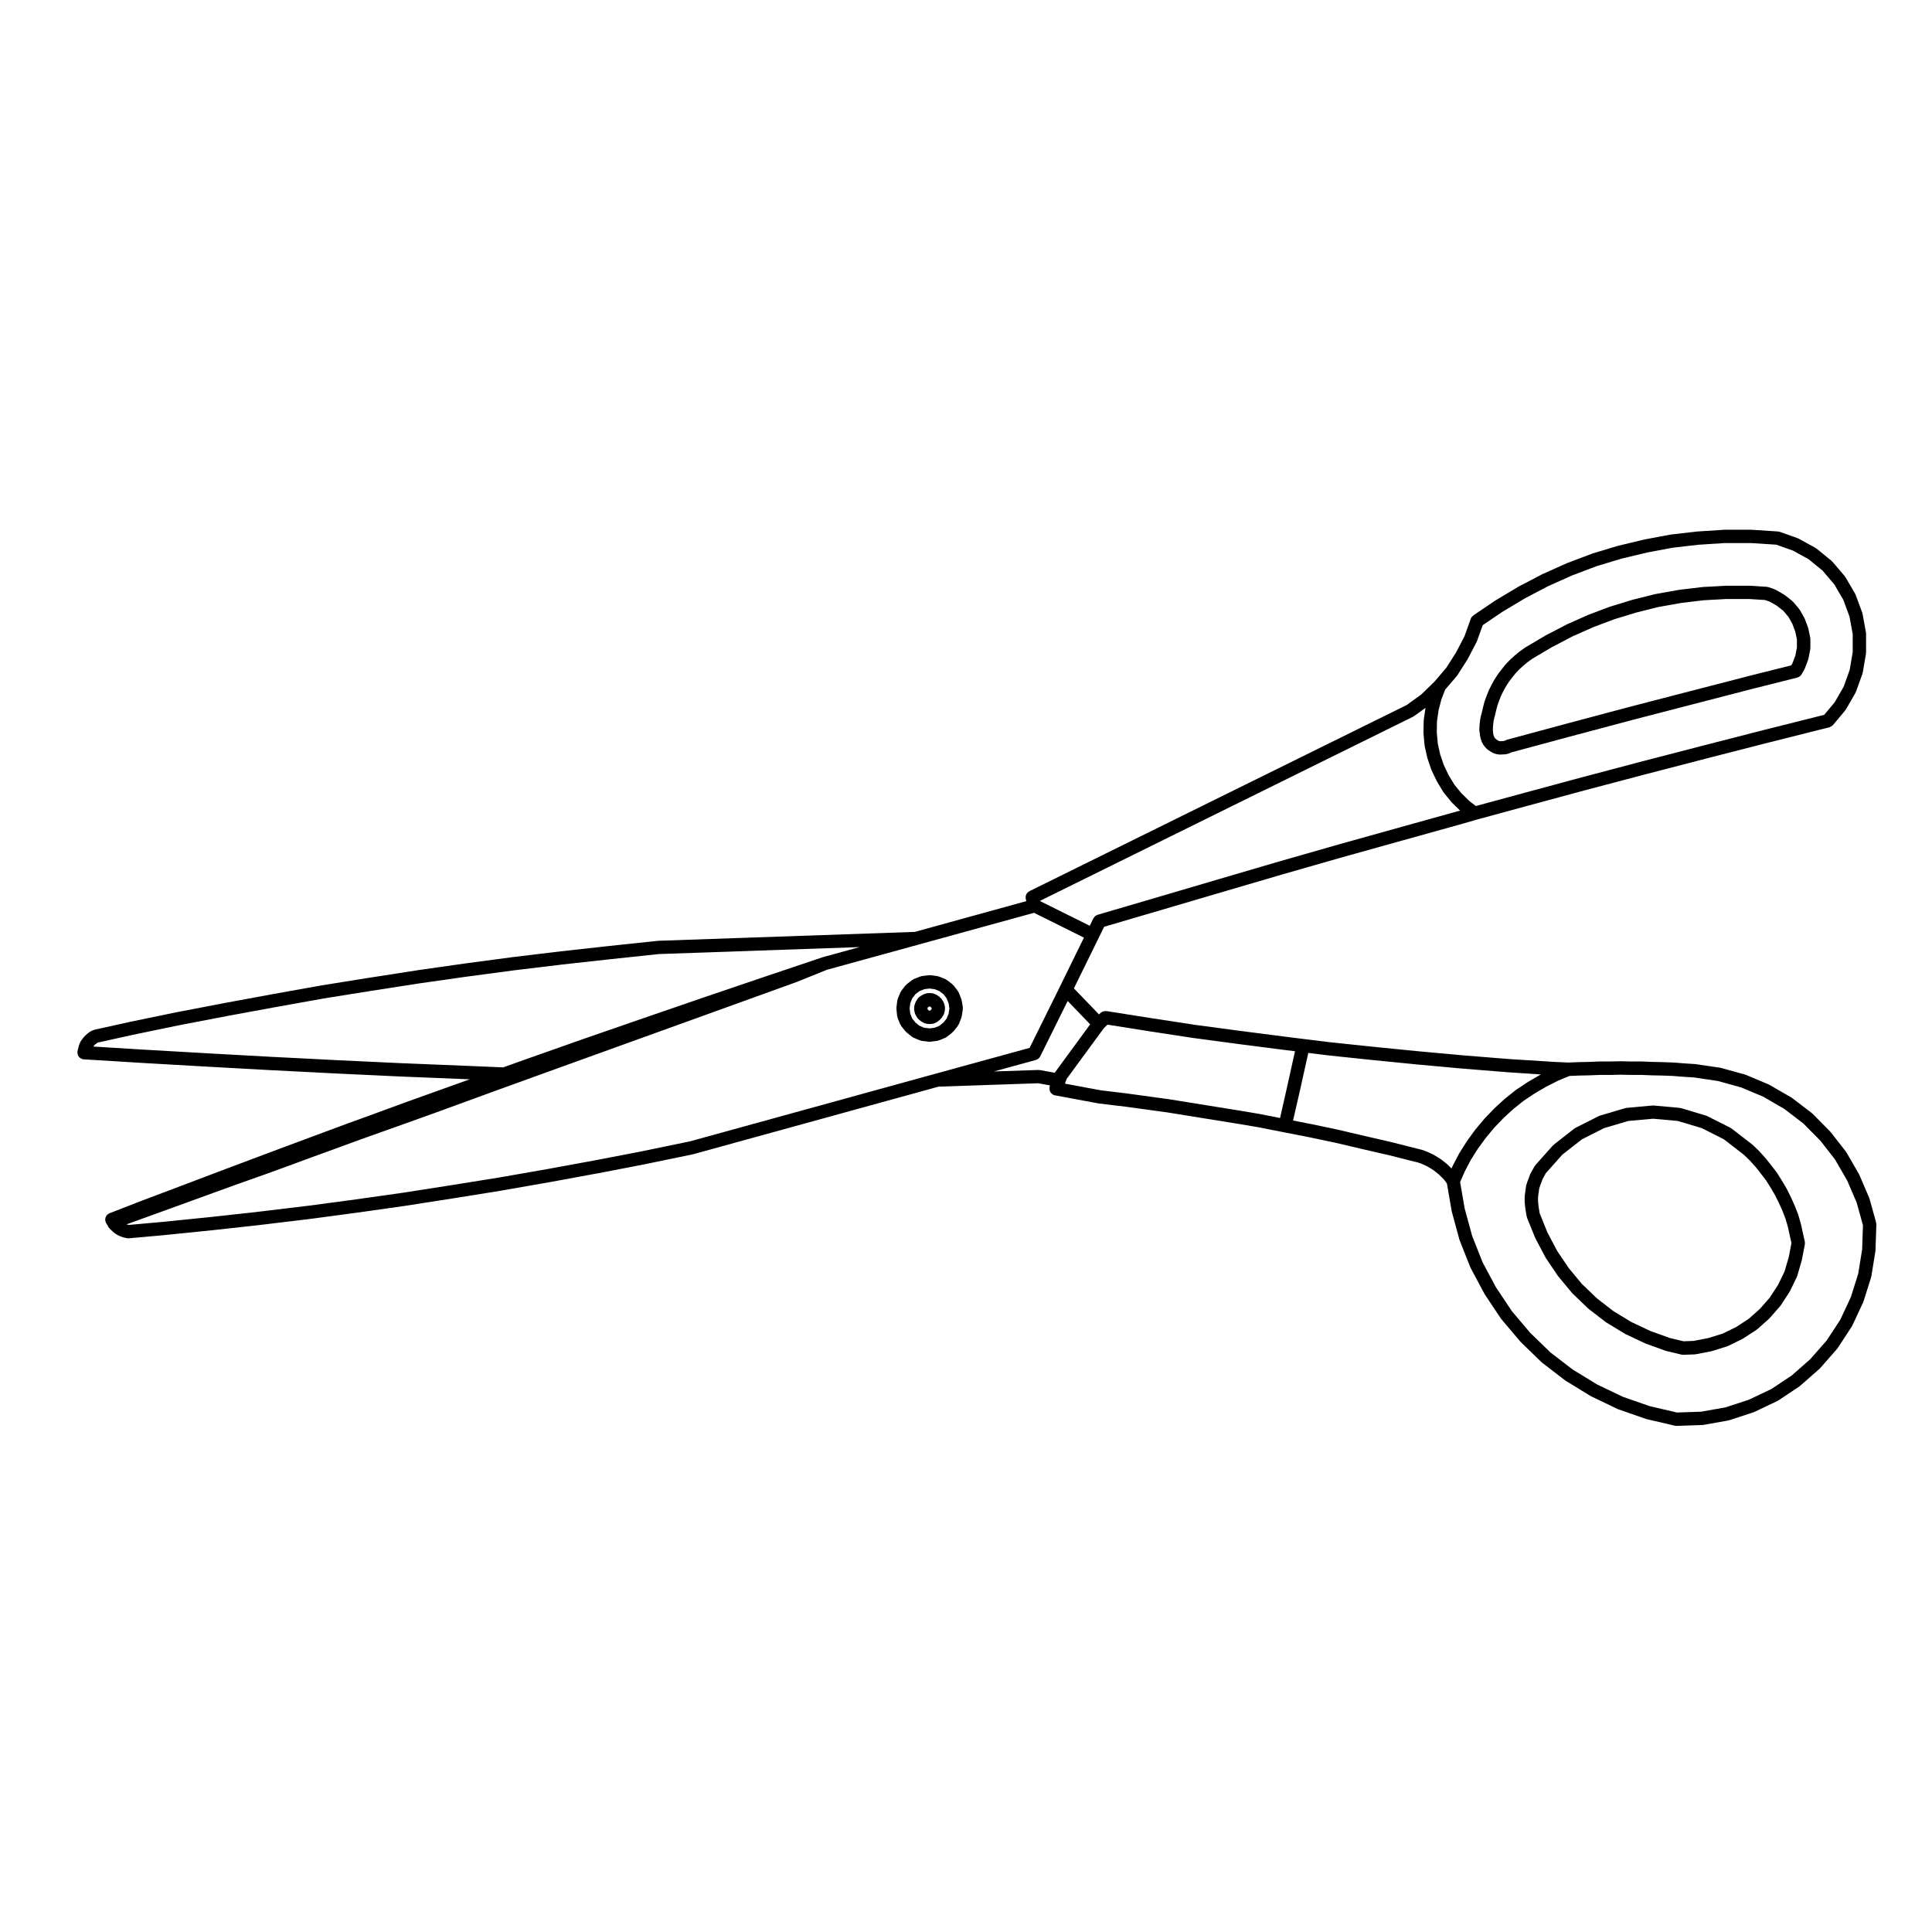 <?xml version="1.0" encoding="UTF-8"?>
<!-- Uploaded to: SVG Repo, www.svgrepo.com, Generator: SVG Repo Mixer Tools -->
<svg fill="#000000" width="800px" height="800px" version="1.1" viewBox="144 144 512 512" xmlns="http://www.w3.org/2000/svg">
 <g>
  <path d="m536.1 337.87 0.172 1.414c0.004 0.039 0.047 0.055 0.051 0.098 0.016 0.098 0.004 0.188 0.039 0.281l0.398 1.133c0.039 0.109 0.145 0.172 0.207 0.273 0.039 0.066 0.004 0.145 0.055 0.211l0.395 0.523c0.02 0.023 0.055 0.035 0.074 0.059 0.012 0.016 0.004 0.035 0.02 0.051l0.402 0.453c0.074 0.086 0.172 0.121 0.258 0.188 0.031 0.023 0.031 0.07 0.059 0.09l0.516 0.344c0.004 0.004 0.004 0.012 0.012 0.012l0.504 0.332c0.039 0.023 0.082 0.016 0.105 0.035 0.082 0.047 0.137 0.105 0.223 0.141l0.562 0.227c0.07 0.023 0.137 0.02 0.211 0.039 0.055 0.016 0.102 0.051 0.152 0.059l0.691 0.109c0.098 0.016 0.188 0.023 0.281 0.023h0.004 0.082l1.109-0.055h0.004 0.016l0.066-0.004c0.012 0 0.016-0.004 0.02-0.004 0.09-0.004 0.176-0.012 0.262-0.023l0.562-0.117c0.082-0.016 0.137-0.066 0.215-0.098 0.051-0.02 0.105-0.012 0.156-0.035l0.492-0.227 16.012-4.316c0.004 0 0.012-0.004 0.012-0.004l16.137-4.297c0.004 0 0.012-0.004 0.012-0.004l16.188-4.195 16.188-4.188h0.02l11.273-2.832c0.105-0.023 0.188-0.098 0.289-0.137 0.082-0.035 0.145-0.059 0.223-0.105 0.242-0.156 0.449-0.348 0.586-0.59 0-0.004 0.012-0.012 0.012-0.016l0.797-1.414c0.035-0.055 0.035-0.117 0.059-0.172 0.012-0.031 0.047-0.047 0.059-0.074l0.848-2.262c0.02-0.07 0.016-0.137 0.031-0.207 0.012-0.031 0.039-0.047 0.051-0.082l0.457-2.383c0.012-0.055-0.004-0.105-0.004-0.16 0.012-0.059 0.039-0.105 0.039-0.168v-2.5c0-0.066-0.031-0.121-0.039-0.188-0.012-0.059 0.012-0.117 0-0.18l-0.523-2.434c-0.012-0.047-0.035-0.074-0.051-0.109-0.012-0.047 0-0.098-0.02-0.137l-0.848-2.266c-0.02-0.051-0.059-0.082-0.082-0.121-0.02-0.039-0.02-0.098-0.039-0.133l-1.188-2.098c-0.047-0.074-0.109-0.117-0.168-0.188-0.016-0.023 0-0.055-0.02-0.082l-1.582-1.867c-0.047-0.051-0.117-0.039-0.16-0.086-0.047-0.047-0.039-0.117-0.098-0.16l-1.953-1.539c-0.02-0.016-0.051-0.004-0.07-0.02-0.055-0.039-0.09-0.098-0.145-0.125l-2.144-1.238c-0.051-0.031-0.105-0.031-0.152-0.051-0.055-0.031-0.098-0.074-0.152-0.098l-1.641-0.57c-0.082-0.023-0.152-0.016-0.227-0.031-0.086-0.016-0.156-0.059-0.246-0.066l-4.481-0.281c-0.016 0-0.031 0.012-0.051 0.004-0.02 0-0.039-0.012-0.059-0.012h-6.184c-0.02 0-0.039 0.012-0.066 0.016-0.016-0.004-0.02-0.016-0.035-0.016l-6.121 0.344c-0.02 0-0.035 0.012-0.055 0.016-0.02 0-0.035-0.004-0.055-0.004l-6.121 0.73c-0.023 0.004-0.039 0.016-0.066 0.02-0.016 0.004-0.023 0-0.039 0l-6.062 1.082c-0.016 0.004-0.023 0.016-0.047 0.02-0.023 0-0.051-0.004-0.07 0l-5.906 1.477c-0.012 0.004-0.02 0.012-0.031 0.016-0.02 0.004-0.039 0-0.059 0.004l-5.953 1.82c-0.016 0.004-0.031 0.02-0.047 0.023-0.02 0.004-0.039 0.004-0.059 0.012l-5.723 2.152c-0.02 0.004-0.031 0.02-0.047 0.031-0.016 0.004-0.035 0-0.055 0.012l-5.613 2.5c-0.02 0.012-0.035 0.023-0.055 0.035-0.012 0.012-0.031 0.004-0.039 0.016l-5.441 2.832c-0.012 0.004-0.02 0.02-0.031 0.031-0.02 0.004-0.035 0.004-0.051 0.016l-5.273 3.113c-0.02 0.012-0.031 0.035-0.051 0.051-0.023 0.012-0.051 0.016-0.074 0.031l-1.527 1.078c-0.023 0.016-0.02 0.055-0.047 0.07-0.02 0.02-0.051 0.004-0.074 0.023l-1.137 0.953c-0.012 0.012-0.004 0.02-0.016 0.031-0.012 0.004-0.023 0-0.035 0.012l-1.133 1.023c-0.02 0.02-0.012 0.051-0.031 0.07-0.02 0.016-0.039 0.012-0.059 0.023l-1.082 1.133c-0.02 0.02-0.012 0.055-0.031 0.074-0.02 0.02-0.051 0.016-0.07 0.039l-0.961 1.195c0 0.004 0 0.016-0.004 0.023-0.004 0.004-0.016 0.004-0.016 0.012l-0.918 1.18c-0.012 0.016 0 0.031-0.012 0.047-0.02 0.023-0.051 0.039-0.066 0.066l-0.852 1.309c-0.012 0.016-0.012 0.035-0.02 0.051-0.012 0.02-0.031 0.031-0.039 0.051l-0.734 1.305c-0.004 0.016-0.004 0.031-0.012 0.047-0.012 0.012-0.02 0.02-0.023 0.031l-0.684 1.359c-0.012 0.023-0.012 0.051-0.02 0.07-0.012 0.023-0.035 0.047-0.047 0.07l-0.562 1.414c-0.004 0.012 0 0.02-0.004 0.035-0.004 0.012-0.016 0.016-0.016 0.023l-0.516 1.414c-0.012 0.023 0 0.051-0.012 0.074-0.012 0.031-0.031 0.047-0.035 0.074l-0.398 1.535v0.031c0 0.012-0.012 0.016-0.012 0.02l-0.332 1.445c-0.016 0.051-0.051 0.09-0.059 0.137l-0.289 1.25c-0.012 0.035 0 0.07-0.004 0.105-0.004 0.035-0.023 0.055-0.031 0.09l-0.172 1.473c0 0.023 0.012 0.047 0.004 0.066 0 0.023-0.016 0.047-0.016 0.066l-0.059 1.414c0 0.051 0.02 0.09 0.02 0.137 0.062 0.02 0.043 0.066 0.047 0.117zm3.57-1.48 0.145-1.316 0.266-1.16c0.004-0.012 0-0.02 0-0.031 0.012-0.031 0.051-0.047 0.055-0.082l0.328-1.426 0.379-1.457 0.457-1.281 0.543-1.367 0.625-1.246 0.676-1.199 0.785-1.211 0.871-1.133 0.898-1.117 0.977-1.023 1.082-0.977 1.055-0.883 1.391-0.984 5.125-3.027h0.004l5.41-2.828 5.508-2.449 5.559-2.086 5.848-1.789h0.016l5.773-1.445h0.004l6.062-1.082c0.004 0 0.004 0 0.004-0.004l5.961-0.711 5.981-0.332h6.141l4.152 0.262 1.25 0.434 1.879 1.082 1.719 1.355 1.371 1.621 1.023 1.82 0.766 2.039 0.441 2.109v2.156l-0.395 2.07-0.746 1.988-0.359 0.645-10.539 2.644h-0.016l-16.219 4.191-16.207 4.203c-0.004 0-0.012 0.004-0.012 0.004l-16.152 4.301c-0.004 0-0.004 0.004-0.016 0.004l-16.148 4.359c-0.051 0.016-0.082 0.051-0.125 0.066-0.047 0.02-0.102 0.016-0.141 0.035l-0.465 0.211-0.191 0.039-0.887 0.047-0.316-0.055-0.195-0.082-0.352-0.23-0.004-0.004-0.328-0.227-0.23-0.262-0.156-0.207-0.246-0.691-0.125-1.098z"/>
  <path d="m549.62 454.93c-0.023 0.039-0.023 0.09-0.039 0.125-0.023 0.051-0.059 0.082-0.082 0.125l-0.336 0.961-0.379 0.973c-0.012 0.023-0.004 0.051-0.012 0.074-0.012 0.023-0.031 0.039-0.039 0.066l-0.289 0.953c-0.012 0.055 0 0.105-0.012 0.156-0.012 0.051-0.047 0.102-0.051 0.152l-0.105 0.945-0.164 1.082c-0.004 0.035 0.012 0.066 0.004 0.102-0.004 0.035-0.023 0.066-0.023 0.102l-0.051 1.078c0 0.031 0.012 0.055 0.012 0.086s-0.012 0.055-0.012 0.086l0.051 1.02c0 0.012 0.016 0.02 0.016 0.031 0.004 0.031-0.012 0.055-0.004 0.082l0.117 1.082c0 0.016 0.012 0.02 0.016 0.035 0.004 0.02-0.004 0.039-0.004 0.066l0.344 2.035c0.004 0.035 0.039 0.055 0.051 0.09 0.02 0.098 0.016 0.188 0.051 0.281l2.156 5.332c0.012 0.023 0.039 0.031 0.051 0.055 0.016 0.035 0.012 0.074 0.031 0.105l2.66 5.043c0.02 0.039 0.066 0.051 0.086 0.09 0.016 0.02 0 0.051 0.016 0.074l3.18 4.711c0.023 0.035 0.066 0.047 0.086 0.082 0.02 0.016 0.012 0.039 0.02 0.059l3.621 4.359c0.031 0.035 0.082 0.051 0.105 0.086 0.02 0.016 0.012 0.047 0.031 0.066l4.141 3.977c0.031 0.023 0.07 0.016 0.098 0.039 0.023 0.02 0.02 0.059 0.047 0.082l4.481 3.461c0.02 0.016 0.047 0.012 0.066 0.023 0.035 0.023 0.059 0.066 0.102 0.09l4.934 3.004c0.02 0.016 0.051 0.012 0.07 0.02 0.035 0.02 0.059 0.051 0.098 0.07l5.152 2.43c0.02 0.012 0.047 0.004 0.066 0.016 0.031 0.016 0.055 0.047 0.09 0.055l5.336 1.93c0.035 0.016 0.07 0.012 0.105 0.02 0.031 0.012 0.051 0.031 0.086 0.039l4.019 0.957c0.137 0.035 0.273 0.051 0.406 0.051h0.004c0.02 0 0.039 0 0.059-0.004l3.012-0.105c0.012 0 0.02-0.012 0.039-0.012 0.074-0.004 0.145-0.004 0.227-0.02l4.137-0.797c0.031-0.004 0.055-0.023 0.082-0.035 0.035-0.004 0.074-0.004 0.105-0.016l4.019-1.246c0.051-0.016 0.09-0.055 0.137-0.074 0.039-0.02 0.082-0.012 0.117-0.031l3.805-1.867c0.039-0.02 0.066-0.059 0.105-0.082 0.023-0.016 0.059-0.012 0.082-0.023l3.57-2.324c0.039-0.023 0.039-0.086 0.074-0.109 0.039-0.031 0.098-0.016 0.133-0.051l3.117-2.781c0.02-0.016 0.012-0.047 0.031-0.066 0.039-0.035 0.09-0.051 0.117-0.09l2.785-3.168c0.02-0.023 0.012-0.066 0.031-0.09 0.035-0.047 0.09-0.066 0.117-0.109l2.324-3.57c0.02-0.031 0-0.066 0.02-0.098 0.023-0.039 0.07-0.055 0.09-0.102l1.82-3.742c0.035-0.066 0.031-0.137 0.055-0.203 0.016-0.035 0.047-0.051 0.055-0.082l1.184-4.074c0.012-0.039 0-0.074 0.012-0.109 0.004-0.02 0.023-0.031 0.031-0.051l0.797-4.141v-0.004c0.023-0.125 0-0.258-0.004-0.383 0-0.105 0.02-0.215-0.004-0.316v-0.004l-0.52-2.324v-0.004l-0.508-2.312c-0.004-0.02-0.02-0.035-0.023-0.055-0.004-0.02 0-0.047-0.004-0.066l-0.68-2.328c-0.004-0.023-0.023-0.039-0.035-0.066-0.012-0.023 0-0.051-0.012-0.074l-0.855-2.211c-0.004-0.016-0.02-0.031-0.023-0.047-0.004-0.016-0.004-0.023-0.012-0.039l-0.961-2.156c-0.004-0.012-0.016-0.02-0.023-0.031 0-0.016 0-0.023-0.012-0.039l-1.074-2.156c-0.012-0.016-0.031-0.023-0.039-0.047-0.012-0.02-0.004-0.039-0.02-0.059l-1.188-2.035c0-0.012-0.016-0.016-0.02-0.023-0.004-0.004 0-0.016-0.012-0.02l-1.238-1.984c-0.02-0.023-0.055-0.023-0.07-0.051-0.02-0.023-0.004-0.059-0.023-0.086l-1.473-1.93c-0.004-0.004-0.012-0.004-0.016-0.012-0.004-0.004 0-0.012-0.004-0.016l-1.477-1.863c-0.016-0.02-0.039-0.016-0.055-0.031s-0.004-0.039-0.02-0.055l-1.586-1.762c-0.016-0.016-0.039-0.012-0.059-0.031-0.016-0.016-0.012-0.047-0.023-0.059l-1.703-1.641c-0.023-0.023-0.066-0.016-0.098-0.039-0.031-0.02-0.02-0.066-0.051-0.09l-5.5-4.254c-0.023-0.02-0.059-0.004-0.09-0.023-0.07-0.051-0.117-0.109-0.195-0.152l-6.172-3.117c-0.055-0.023-0.105-0.023-0.168-0.047-0.047-0.02-0.082-0.055-0.125-0.07l-6.629-1.984c-0.059-0.016-0.105-0.004-0.168-0.016-0.059-0.016-0.109-0.051-0.176-0.055l-6.918-0.629c-0.055-0.004-0.105 0.02-0.156 0.02-0.051 0-0.105-0.023-0.156-0.02l-6.918 0.629c-0.059 0.004-0.109 0.039-0.176 0.055-0.055 0.012-0.105 0-0.16 0.016l-6.691 1.984c-0.051 0.016-0.086 0.051-0.125 0.07-0.055 0.02-0.109 0.016-0.16 0.047l-6.184 3.117c-0.082 0.039-0.125 0.105-0.195 0.156-0.031 0.02-0.066 0.004-0.09 0.023l-5.441 4.254c-0.051 0.035-0.039 0.105-0.086 0.141s-0.109 0.031-0.152 0.074l-4.644 5.215c-0.023 0.023-0.012 0.066-0.035 0.098-0.066 0.082-0.145 0.141-0.203 0.238zm1.996 6.082 0.156-0.984c0.004-0.02-0.004-0.047-0.004-0.066 0-0.012 0.016-0.016 0.016-0.023l0.098-0.867 0.223-0.73 0.371-0.961c0.004-0.016 0.004-0.031 0.004-0.047 0.004-0.004 0.012-0.012 0.016-0.016l0.293-0.828 0.855-1.566 4.41-4.949 5.168-4.039 5.879-2.973 6.387-1.891 6.574-0.598 6.566 0.594 6.348 1.898 5.875 2.969 5.266 4.074 1.617 1.562 1.508 1.668 1.41 1.785 1.426 1.867 1.184 1.891 1.137 1.949 1.047 2.098 0.926 2.062 0.812 2.117 0.641 2.191 0.492 2.258v0.004l0.438 1.965-0.715 3.719-1.125 3.84-1.703 3.512-2.195 3.371-2.629 3.004-2.926 2.609-3.375 2.207-3.574 1.742-3.824 1.184-3.894 0.746-2.629 0.098-3.656-0.871-5.152-1.859-5.047-2.383-4.731-2.875-4.359-3.371-4.004-3.844-3.492-4.211-3.062-4.535-2.578-4.887-2.051-5.078-0.297-1.77-0.105-1.012-0.047-0.875z"/>
  <path d="m386.42 412.29c0.02 0.105 0.02 0.207 0.066 0.312l0.223 0.516c0.039 0.09 0.125 0.133 0.176 0.211 0.031 0.055 0.004 0.121 0.047 0.172l0.344 0.449c0.07 0.09 0.168 0.125 0.246 0.203 0.031 0.031 0.023 0.082 0.059 0.105l0.508 0.398c0.023 0.023 0.066 0.016 0.098 0.035 0.07 0.051 0.121 0.117 0.203 0.156l0.562 0.289c0.059 0.031 0.121 0.02 0.18 0.047 0.145 0.055 0.289 0.117 0.449 0.133l0.57 0.059c0.055 0 0.109 0.004 0.168 0.004 0.051 0 0.102-0.004 0.152-0.004l0.625-0.059c0.172-0.016 0.324-0.082 0.473-0.137 0.055-0.02 0.109-0.012 0.168-0.039l0.562-0.289c0.109-0.055 0.188-0.145 0.277-0.223 0.031-0.02 0.066-0.012 0.098-0.035l0.453-0.395c0.02-0.02 0.016-0.051 0.031-0.07 0.035-0.035 0.086-0.047 0.117-0.086l0.398-0.449c0.051-0.059 0.023-0.141 0.07-0.207 0.07-0.102 0.18-0.156 0.23-0.277l0.223-0.516c0.039-0.102 0.039-0.203 0.066-0.309 0.004-0.035 0.047-0.051 0.051-0.09l0.109-0.637v-0.016l0.004-0.031c0.016-0.098-0.012-0.18-0.004-0.277 0-0.125 0.023-0.258 0-0.383l-0.117-0.57c-0.012-0.066-0.055-0.105-0.074-0.168-0.016-0.059-0.012-0.117-0.035-0.176l-0.223-0.508c-0.047-0.105-0.133-0.18-0.195-0.277-0.02-0.031 0-0.066-0.023-0.098l-0.398-0.523c-0.055-0.074-0.16-0.066-0.227-0.125-0.059-0.059-0.055-0.156-0.121-0.207l-0.453-0.332c-0.02-0.016-0.055-0.004-0.074-0.02-0.066-0.039-0.105-0.105-0.176-0.137l-0.52-0.262c-0.004-0.004-0.012-0.004-0.02-0.012l-0.031-0.016c-0.059-0.031-0.121-0.031-0.188-0.051-0.141-0.055-0.289-0.121-0.441-0.137l-0.625-0.059c-0.066-0.004-0.121 0.02-0.188 0.02-0.055 0-0.105-0.02-0.16-0.016l-0.57 0.059c-0.117 0.016-0.211 0.07-0.324 0.105-0.098 0.031-0.195 0.031-0.293 0.082l-0.055 0.031-0.508 0.258c-0.039 0.02-0.07 0.059-0.105 0.086-0.02 0.016-0.047 0-0.07 0.016l-0.508 0.332v0.004c-0.191 0.121-0.359 0.293-0.492 0.488l-0.344 0.523c-0.016 0.023 0 0.055-0.016 0.082-0.039 0.07-0.105 0.117-0.137 0.191l-0.223 0.508c-0.023 0.059-0.02 0.117-0.039 0.176-0.02 0.066-0.059 0.109-0.074 0.18l-0.109 0.562c-0.02 0.109 0 0.227 0 0.336 0 0.102-0.023 0.195-0.012 0.301l0.109 0.68c0.008 0.059 0.043 0.078 0.055 0.109zm3.379-1.094 0.086-0.191 0.059-0.098 0.086-0.059 0.227-0.109 0.074-0.004 0.102 0.004 0.152 0.082 0.133 0.098 0.117 0.156 0.059 0.133 0.012 0.059-0.023 0.141-0.023 0.066-0.141 0.156-0.211 0.18-0.047 0.02-0.121 0.016-0.098-0.012-0.102-0.055-0.195-0.152-0.074-0.102-0.051-0.117-0.023-0.145z"/>
  <path d="m381.76 413.31c0.004 0.039 0.039 0.059 0.051 0.098 0.02 0.117 0.02 0.242 0.066 0.359l0.684 1.691c0.039 0.105 0.145 0.156 0.207 0.25 0.035 0.059 0.012 0.137 0.055 0.191l1.137 1.414c0.055 0.074 0.141 0.105 0.211 0.168 0.031 0.031 0.023 0.082 0.059 0.105l1.473 1.18c0.023 0.023 0.066 0.016 0.098 0.035 0.109 0.086 0.211 0.176 0.348 0.23l1.699 0.691c0.074 0.031 0.152 0.023 0.227 0.047 0.074 0.02 0.141 0.066 0.223 0.074l1.812 0.215c0.07 0.012 0.141 0.016 0.211 0.016 0.07 0 0.137-0.004 0.211-0.016l1.812-0.215c0.082-0.012 0.145-0.055 0.223-0.074 0.074-0.02 0.152-0.016 0.223-0.047l1.703-0.691c0.137-0.055 0.238-0.145 0.352-0.23 0.031-0.02 0.066-0.012 0.098-0.035l1.473-1.18c0.035-0.031 0.023-0.082 0.059-0.105 0.066-0.059 0.152-0.098 0.211-0.168l1.133-1.414c0.047-0.055 0.016-0.133 0.055-0.191 0.059-0.098 0.16-0.141 0.207-0.25l0.68-1.703c0.039-0.098 0.031-0.191 0.055-0.293 0.004-0.035 0.047-0.055 0.051-0.098l0.289-1.879c0.016-0.098-0.012-0.18-0.012-0.277 0-0.09 0.023-0.172 0.012-0.266l-0.289-1.809c-0.012-0.07-0.051-0.121-0.07-0.188-0.02-0.066-0.012-0.125-0.035-0.188l-0.68-1.703c-0.051-0.125-0.137-0.215-0.211-0.324-0.02-0.031-0.004-0.07-0.023-0.102l-1.133-1.477c-0.051-0.07-0.145-0.059-0.207-0.117-0.059-0.055-0.051-0.152-0.117-0.207l-1.473-1.133c-0.031-0.023-0.07-0.004-0.102-0.023-0.105-0.074-0.195-0.16-0.316-0.211l-1.703-0.68c-0.074-0.031-0.145-0.02-0.223-0.039-0.074-0.02-0.137-0.066-0.211-0.074l-1.812-0.227c-0.074-0.012-0.145 0.016-0.215 0.02-0.074-0.004-0.145-0.031-0.223-0.02l-1.812 0.227c-0.086 0.012-0.152 0.055-0.23 0.082-0.07 0.016-0.137 0.012-0.207 0.035l-1.699 0.68c-0.121 0.051-0.211 0.137-0.316 0.207-0.031 0.023-0.07 0.004-0.102 0.031l-1.473 1.133c-0.07 0.055-0.059 0.145-0.121 0.207-0.059 0.059-0.152 0.055-0.203 0.117l-1.137 1.477c-0.02 0.031-0.004 0.07-0.023 0.102-0.07 0.105-0.16 0.195-0.211 0.316l-0.684 1.703c-0.031 0.074-0.02 0.145-0.039 0.223-0.02 0.082-0.066 0.141-0.074 0.223l-0.215 1.809c-0.004 0.07 0.016 0.133 0.016 0.203 0 0.074-0.023 0.141-0.016 0.215zm3.469-3.449 0.508-1.266 0.852-1.109 1.074-0.828 1.289-0.52 1.359-0.168 1.359 0.168 1.293 0.52 1.074 0.828 0.836 1.094 0.523 1.316 0.211 1.328-0.211 1.406-0.508 1.273-0.848 1.062-1.129 0.906-1.219 0.492-1.379 0.168-1.375-0.168-1.223-0.492-1.125-0.906-0.855-1.066-0.5-1.238-0.172-1.426z"/>
  <path d="m318.44 393.32c-0.016 0-0.031 0.012-0.047 0.012-0.023 0.004-0.051-0.012-0.082-0.004l-12.809 1.359c-0.004 0-0.012 0.004-0.02 0.004l-12.801 1.414h-0.004-0.012l-12.75 1.535h-0.004-0.016l-12.75 1.703h-0.012l-12.695 1.809c-0.012 0-0.02 0.012-0.031 0.012l-12.742 1.98h-0.012l-12.699 2.035c-0.012 0-0.016 0.012-0.023 0.012h-0.004l-12.641 2.262c-0.004 0-0.012 0.004-0.016 0.004l-12.625 2.328h-0.012l-12.699 2.438h-0.023l-12.59 2.606c-0.004 0-0.016 0.012-0.02 0.012l-9.246 2.039c-0.059 0.016-0.105 0.055-0.168 0.074-0.055 0.02-0.105 0.012-0.16 0.035l-0.395 0.172c-0.02 0.012-0.016 0.031-0.035 0.039-0.039 0.02-0.082 0.02-0.121 0.039l-0.395 0.223c-0.086 0.051-0.137 0.121-0.207 0.176-0.023 0.02-0.059 0.012-0.086 0.031l-0.363 0.312h-0.004l-0.34 0.281c-0.031 0.023-0.039 0.059-0.066 0.086-0.016 0.016-0.035 0.004-0.047 0.02l-0.34 0.34c-0.039 0.039-0.023 0.102-0.059 0.141-0.039 0.039-0.105 0.035-0.137 0.086l-0.238 0.328-0.258 0.312c-0.047 0.055-0.055 0.117-0.09 0.172-0.035 0.059-0.098 0.102-0.125 0.16l-0.227 0.453c-0.004 0.016-0.004 0.031-0.012 0.047-0.004 0.02-0.02 0.031-0.031 0.047l-0.172 0.402c-0.023 0.055-0.016 0.105-0.031 0.16-0.02 0.059-0.059 0.105-0.074 0.172l-0.09 0.418-0.105 0.359c-0.004 0.02 0 0.039-0.004 0.059-0.004 0.016-0.016 0.031-0.02 0.051l-0.109 0.516c-0.012 0.051 0.004 0.098 0 0.141-0.004 0.047-0.031 0.086-0.035 0.133-0.004 0.074 0.023 0.137 0.031 0.207 0.004 0.121 0.016 0.238 0.047 0.348 0.031 0.109 0.074 0.211 0.121 0.312 0.051 0.102 0.102 0.191 0.168 0.281 0.07 0.098 0.145 0.168 0.23 0.246 0.086 0.074 0.168 0.141 0.266 0.203 0.098 0.059 0.195 0.102 0.309 0.137 0.07 0.023 0.133 0.074 0.211 0.098 0.082 0.016 0.156 0.02 0.23 0.023 0.016 0 0.023 0.012 0.039 0.012l16.66 1.02h0.031l16.758 0.961h0.035l16.625 0.918h0.098 0.02l16.609 0.848h0.004l16.715 0.785c0.031 0.004 0.055 0.004 0.086 0.004h0.004l16.637 0.676h0.004c0.02 0.004 0.047 0.004 0.07 0.004h0.004l1.949 0.082-1.301 0.469-15.816 5.668-0.004 0.004h-0.004l-9.582 3.516c-0.004 0-0.004 0.004-0.012 0.004l-6.098 2.203c-0.004 0-0.012 0.012-0.016 0.012l-15.699 5.836h-0.012l-15.695 5.894h-0.012l-15.566 5.894c-0.004 0.004-0.012 0.004-0.016 0.004l-7.195 2.715-0.004 0.004h-0.012l-8.445 3.285c-0.039 0.016-0.066 0.051-0.105 0.07-0.035 0.016-0.074 0.016-0.109 0.035-0.066 0.039-0.105 0.102-0.168 0.141-0.105 0.074-0.203 0.145-0.281 0.242-0.07 0.082-0.121 0.168-0.176 0.258-0.066 0.105-0.121 0.203-0.16 0.312-0.035 0.105-0.055 0.207-0.07 0.312-0.016 0.109-0.031 0.223-0.031 0.336 0.004 0.117 0.031 0.23 0.059 0.348 0.02 0.074 0.012 0.145 0.039 0.223 0.012 0.031 0.039 0.039 0.055 0.07 0.02 0.051 0.02 0.102 0.047 0.145l0.223 0.402c0.016 0.031 0.051 0.039 0.07 0.07l0.016 0.055c0.02 0.07 0.086 0.098 0.109 0.156 0.012 0.02 0 0.047 0.012 0.066 0.031 0.047 0.082 0.066 0.109 0.105 0.047 0.082 0.016 0.18 0.074 0.258l0.281 0.344c0.031 0.039 0.082 0.055 0.117 0.09 0.016 0.02 0.004 0.047 0.023 0.059l0.324 0.312v0.004l0.344 0.344c0.02 0.02 0.055 0.016 0.082 0.035 0.023 0.02 0.016 0.051 0.035 0.07l0.332 0.281c0.02 0.02 0.047 0.012 0.066 0.023 0.016 0.016 0.012 0.039 0.031 0.051l0.414 0.285c0.02 0.016 0.051 0.012 0.074 0.023 0.039 0.031 0.066 0.07 0.109 0.098l0.402 0.227c0.031 0.02 0.07 0.012 0.105 0.023 0.039 0.02 0.07 0.059 0.109 0.074l0.434 0.168 0.359 0.152c0.051 0.023 0.102 0.016 0.152 0.035 0.055 0.02 0.102 0.055 0.156 0.07l0.473 0.105 0.441 0.105c0.141 0.035 0.281 0.055 0.422 0.055 0.055 0 0.105 0 0.156-0.012l9.406-0.848c0.004 0 0.012-0.004 0.016-0.004l12.812-1.301c0.004 0 0.012-0.004 0.016-0.004l11.387-1.25h0.016l1.402-0.168h0.023l12.727-1.531c0.016-0.004 0.031-0.004 0.047-0.004l12.742-1.703h0.023l12.75-1.809c0.012 0 0.02-0.012 0.031-0.012l12.688-1.98h0.012l12.695-2.035c0.012 0 0.016-0.012 0.023-0.012l12.621-2.207c0.012-0.004 0.02-0.004 0.031-0.004l12.645-2.324h0.031l12.645-2.438c0.012 0 0.016-0.012 0.023-0.012l12.637-2.609c0.012 0 0.02-0.012 0.031-0.016 0.023-0.004 0.055-0.004 0.082-0.012l65.027-17.91 26.375-0.898 3.129 0.559-0.105 0.605c-0.012 0.07 0.012 0.133 0.012 0.195-0.012 0.117-0.012 0.227 0.012 0.336 0.004 0.051-0.012 0.105 0.004 0.152 0.016 0.066 0.055 0.117 0.074 0.176 0.039 0.105 0.082 0.203 0.133 0.301 0.023 0.047 0.035 0.098 0.066 0.137 0.039 0.055 0.098 0.086 0.137 0.133 0.07 0.09 0.145 0.16 0.238 0.23 0.039 0.035 0.07 0.082 0.109 0.105 0.055 0.039 0.121 0.051 0.18 0.082 0.066 0.035 0.105 0.086 0.176 0.105 0.055 0.02 0.105 0.016 0.168 0.031 0.039 0.012 0.07 0.035 0.105 0.047l0.023 0.004h0.004l11.531 2.144c0.031 0.004 0.051 0.004 0.082 0.004 0.012 0.004 0.02 0.016 0.039 0.016l7.031 0.84c0.004 0 0.012 0.004 0.016 0.004l7.027 0.961 4.422 0.609c0.004 0.004 0.012 0.012 0.02 0.012l9.461 1.527 8.785 1.414h0.023l5.344 0.906h0.012l6.863 1.352 6.953 1.359 6.906 1.461c0.012 0 0.012 0.004 0.02 0.004l6.969 1.641c0.004 0 0.012 0.004 0.012 0.004l6.918 1.586 6.879 1.742h0.012c0.004 0 0.012 0.004 0.012 0.004l0.887 0.211 0.797 0.281 0.855 0.371c0.004 0 0.012 0 0.016 0.004l0.789 0.367 0.797 0.488 0.836 0.52 0.695 0.543 0.727 0.57 0.637 0.645c0.004 0 0.004 0 0.004 0.004 0.004 0 0.004 0.004 0.012 0.012l0.68 0.68 0.48 0.598 0.344 0.523 1.238 7.219c0.004 0.02 0.023 0.031 0.023 0.047 0.012 0.039 0 0.082 0.012 0.117l2.035 7.477c0.012 0.023 0.035 0.035 0.039 0.059 0.016 0.047 0.012 0.09 0.023 0.125l2.832 7.144c0.012 0.023 0.035 0.035 0.047 0.059 0.02 0.039 0.02 0.086 0.039 0.121l3.633 6.805c0.02 0.035 0.055 0.047 0.074 0.082 0.016 0.02 0 0.051 0.016 0.07l4.301 6.453c0.023 0.039 0.07 0.055 0.098 0.09 0.02 0.02 0.012 0.055 0.031 0.074l4.988 5.898c0.023 0.031 0.066 0.047 0.09 0.07 0.02 0.02 0.012 0.047 0.031 0.059l5.492 5.332c0.031 0.023 0.074 0.016 0.102 0.039 0.031 0.023 0.031 0.07 0.059 0.098l6.121 4.707c0.02 0.016 0.047 0.012 0.07 0.023 0.031 0.023 0.051 0.059 0.086 0.082l6.578 4.027c0.023 0.016 0.051 0.012 0.074 0.02 0.035 0.02 0.055 0.051 0.086 0.066l6.969 3.344c0.031 0.016 0.055 0.012 0.082 0.02 0.039 0.016 0.066 0.047 0.105 0.059l7.316 2.551c0.039 0.016 0.082 0.012 0.109 0.02 0.023 0.004 0.047 0.023 0.066 0.031l7.535 1.762c0.137 0.035 0.273 0.051 0.402 0.051h0.059l6.734-0.238c0.004 0 0.004 0.004 0.004 0.004 0.105 0 0.207-0.012 0.312-0.023l6.68-1.188c0.031-0.004 0.055-0.023 0.086-0.035 0.055-0.012 0.105-0.012 0.156-0.023l6.402-2.106c0.047-0.016 0.07-0.047 0.105-0.059 0.035-0.016 0.066-0.012 0.102-0.023l6.188-2.941c0.051-0.023 0.082-0.07 0.125-0.098 0.031-0.02 0.066-0.012 0.098-0.031l5.606-3.738c0.035-0.023 0.035-0.082 0.07-0.105 0.035-0.023 0.086-0.016 0.109-0.047l5.098-4.481c0.02-0.02 0.016-0.051 0.035-0.07 0.047-0.035 0.098-0.051 0.133-0.098l4.481-5.106c0.02-0.023 0.012-0.059 0.031-0.09 0.031-0.047 0.09-0.059 0.117-0.105l3.742-5.719c0.02-0.031 0-0.07 0.02-0.105 0.023-0.047 0.082-0.066 0.105-0.109l2.891-6.191c0.02-0.051 0.016-0.102 0.035-0.145 0.012-0.031 0.039-0.039 0.051-0.07l2.035-6.453c0.02-0.066 0.004-0.121 0.02-0.188 0.004-0.031 0.035-0.039 0.039-0.07l1.078-6.68c0.012-0.059-0.012-0.105-0.012-0.168 0.004-0.023 0.031-0.035 0.031-0.059l0.227-6.801c0-0.09-0.031-0.16-0.039-0.246-0.012-0.102 0.004-0.191-0.02-0.289l-1.762-6.348c-0.016-0.039-0.039-0.07-0.059-0.105-0.012-0.047-0.004-0.086-0.02-0.121l-2.609-6.062c-0.012-0.035-0.039-0.055-0.059-0.086-0.016-0.035-0.012-0.07-0.031-0.105l-3.344-5.785c-0.035-0.055-0.09-0.09-0.121-0.137-0.016-0.02-0.004-0.047-0.016-0.066l-4.027-5.152c-0.02-0.031-0.07-0.023-0.098-0.055-0.023-0.031-0.016-0.07-0.039-0.102l-4.648-4.707c-0.031-0.035-0.086-0.02-0.117-0.051-0.035-0.035-0.031-0.09-0.07-0.117l-5.266-4.027c-0.023-0.016-0.055-0.004-0.082-0.02-0.039-0.031-0.07-0.074-0.105-0.102l-5.785-3.344c-0.031-0.02-0.07-0.02-0.102-0.035-0.039-0.02-0.059-0.055-0.102-0.07l-6.07-2.551c-0.039-0.016-0.082-0.012-0.117-0.023-0.035-0.012-0.059-0.039-0.102-0.051l-6.402-1.762c-0.035-0.012-0.074 0-0.109-0.012-0.035-0.004-0.059-0.031-0.102-0.035l-6.516-0.957c-0.031-0.004-0.051 0.004-0.082 0.004-0.023-0.004-0.047-0.02-0.07-0.02l-2.746-0.172h-0.012l-2.832-0.227c-0.012 0-0.031 0.004-0.039 0.004-0.012 0-0.02-0.004-0.031-0.004l-2.719-0.105h-0.004c-0.012 0-0.02-0.004-0.031-0.004l-2.832-0.059c-0.004 0-0.012 0.004-0.016 0.004l-2.781-0.117c-0.02 0-0.031 0.004-0.051 0.004-0.012 0-0.016-0.004-0.023-0.004h-2.68l-2.832-0.059c-0.012 0-0.02 0.004-0.035 0.004-0.016 0-0.023-0.004-0.035-0.004l-2.785 0.059h-2.797c-0.012 0-0.02 0.004-0.031 0.004-0.02 0-0.031-0.004-0.047-0.004l-2.664 0.117c-0.004 0-0.016-0.004-0.016-0.004l-2.832 0.059c-0.012 0-0.02 0.004-0.031 0.004h-0.004l-2.691 0.105h-0.004-0.004l-3.508-0.16h-0.004l-11.965-0.754h-0.012l-11.895-0.957h-0.012l-11.906-1.082h-0.012l-11.914-1.184-11.906-1.25-6.879-0.848-4.977-0.621-11.887-1.531h-0.012l-11.836-1.582-11.812-1.809h-0.004l-11.844-1.867c-0.059-0.012-0.117 0.012-0.176 0.012-0.059-0.004-0.102 0.004-0.156 0.012-0.414 0.016-0.789 0.16-1.094 0.422-0.02 0.02-0.051 0.012-0.07 0.031l-0.434 0.418-6.648-6.906 6.606-13.457 1.406-2.871 15.297-4.488 15.984-4.707 16.02-4.699h0.012l16.02-4.59h0.012l16.012-4.469c0.012-0.004 0.02 0 0.031-0.004l16.09-4.484c0.004 0 0.016-0.012 0.02-0.012l3.082-0.898h0.004l12.922-3.512 16.121-4.363h0.016l16.066-4.246h0.02l16.152-4.191c0.004 0 0.004 0 0.004-0.004l16.113-4.125c0.004-0.004 0.016-0.004 0.023-0.004l16.219-4.082c0.055-0.016 0.102-0.055 0.152-0.074 0.102-0.035 0.191-0.082 0.281-0.133 0.137-0.082 0.25-0.168 0.359-0.277 0.039-0.039 0.098-0.055 0.125-0.102l3.231-3.859c0.023-0.031 0.012-0.074 0.035-0.105 0.039-0.055 0.105-0.082 0.137-0.137l2.551-4.43c0.039-0.066 0.039-0.133 0.07-0.203 0.016-0.035 0.055-0.051 0.07-0.086l1.703-4.758c0.02-0.07 0.012-0.141 0.031-0.211 0.012-0.035 0.039-0.051 0.051-0.086l0.848-4.988c0.012-0.055-0.012-0.105 0-0.152 0-0.055 0.031-0.102 0.031-0.145v-5.098c0-0.059-0.031-0.105-0.035-0.156-0.004-0.059 0.016-0.105 0.004-0.16l-0.906-4.934c-0.012-0.055-0.051-0.098-0.059-0.141-0.016-0.051-0.012-0.102-0.023-0.145l-1.758-4.762c-0.02-0.051-0.059-0.086-0.082-0.133s-0.023-0.102-0.051-0.141l-2.559-4.367c-0.039-0.07-0.105-0.109-0.152-0.176-0.02-0.02-0.004-0.055-0.023-0.082l-3.285-3.848c-0.039-0.047-0.105-0.035-0.145-0.074-0.039-0.047-0.031-0.109-0.082-0.152l-3.977-3.238c-0.02-0.02-0.059-0.004-0.09-0.023-0.059-0.051-0.105-0.109-0.176-0.152l-4.418-2.43c-0.039-0.023-0.09-0.023-0.137-0.047-0.039-0.02-0.07-0.055-0.117-0.07l-4.762-1.703c-0.082-0.031-0.156-0.02-0.238-0.035-0.086-0.016-0.156-0.059-0.242-0.066l-7.027-0.453c-0.016 0-0.035 0.012-0.051 0.012-0.023-0.004-0.047-0.016-0.066-0.016h-7.031c-0.023 0-0.047 0.012-0.066 0.016-0.02 0-0.031-0.012-0.051-0.012l-7.027 0.453c-0.012 0-0.02 0.012-0.031 0.012-0.02 0-0.039-0.004-0.059-0.004l-6.969 0.797c-0.023 0-0.039 0.016-0.066 0.02-0.023 0.004-0.047-0.004-0.066 0l-6.918 1.301c-0.016 0.004-0.023 0.016-0.039 0.02-0.016 0-0.031-0.004-0.039 0l-6.867 1.641c-0.02 0.004-0.031 0.02-0.051 0.023-0.02 0.004-0.035 0-0.051 0.004l-6.742 2.035c-0.02 0.004-0.035 0.023-0.055 0.031-0.02 0.004-0.039 0.004-0.059 0.012l-6.578 2.488c-0.02 0.004-0.031 0.02-0.047 0.031-0.016 0.004-0.035 0-0.055 0.012l-6.453 2.891c-0.02 0.012-0.035 0.023-0.051 0.035-0.02 0.012-0.035 0.004-0.051 0.016l-6.184 3.234c-0.016 0.012-0.023 0.023-0.039 0.035-0.016 0.004-0.035 0.004-0.051 0.016l-6.062 3.629c-0.02 0.012-0.031 0.031-0.047 0.039-0.016 0.012-0.023 0-0.039 0.012l-5.777 3.914c-0.031 0.02-0.031 0.059-0.055 0.086-0.266 0.195-0.5 0.449-0.613 0.781l-1.664 4.641-2.231 4.301-2.609 4.086-3.141 3.68c0 0.004 0 0.004-0.004 0.004l-3.496 3.387-3.848 2.785-100.03 49.359c-0.059 0.031-0.098 0.086-0.145 0.117-0.102 0.059-0.188 0.125-0.273 0.207-0.086 0.086-0.156 0.168-0.223 0.262-0.07 0.09-0.117 0.18-0.16 0.281-0.051 0.105-0.086 0.211-0.105 0.324-0.023 0.105-0.039 0.211-0.047 0.316-0.004 0.121 0.004 0.238 0.023 0.352 0.012 0.066-0.004 0.121 0.016 0.188l0.156 0.562-29.57 8.152zm-51.84 33.094-16.707-0.68-16.711-0.785-16.609-0.848c-0.023 0-0.047 0.012-0.07 0.012-0.016 0-0.023-0.012-0.035-0.012l-16.652-0.918-16.789-0.965c-0.004 0-0.012 0.004-0.016 0.004l-14.273-0.875 0.176-0.242 0.23-0.238c0.031-0.031 0.016-0.082 0.047-0.105 0.055-0.035 0.133-0.023 0.18-0.066 0.004-0.004 0-0.016 0.012-0.016 0.004-0.004 0.016-0.004 0.02-0.012l0.273-0.238 0.23-0.125 0.016-0.016 9.133-2.012c0.004 0 0.012-0.012 0.02-0.012l12.473-2.586c0.012-0.004 0.023-0.004 0.039-0.004l12.66-2.43c0.004-0.004 0.016-0.004 0.023-0.004l12.637-2.328h0.004l12.625-2.262c0.004 0 0.012-0.004 0.02-0.012l12.645-2.023h0.004l12.734-1.98c0.004 0 0.012-0.004 0.016-0.004l12.605-1.797h0.035l12.707-1.699h0.02l12.75-1.535s0.004 0 0.012-0.004l12.785-1.41 12.723-1.352 53.195-1.848-6.926 1.906s-0.004 0-0.004 0.004l-2.711 0.734c-0.016 0.004-0.023 0.02-0.047 0.02-0.02 0.012-0.035 0.004-0.055 0.012l-15.809 5.324h-0.004l-15.863 5.387c-0.004 0-0.004 0.004-0.012 0.004l-15.816 5.441h-0.004l-15.871 5.496s-0.004 0.004-0.012 0.004l-15.75 5.562h-0.016l-5.523 1.984zm290.31 3.977 3.023-1.254 2.465-0.102h0.004l2.797-0.059h0.039l2.637-0.109h0.012 2.832 0.039l2.742-0.059 2.801 0.059h0.035 2.715 0.004l2.754 0.109h0.039l2.797 0.059h0.004l2.699 0.105 2.785 0.223c0.02 0.004 0.047 0 0.07 0.004l2.664 0.16 6.34 0.938 6.191 1.703 5.848 2.453 5.613 3.254 5.047 3.856 4.519 4.574 3.863 4.953 3.238 5.598 2.508 5.848 1.664 5.984-0.211 6.402-1.043 6.465-1.965 6.227-2.781 5.945-3.617 5.523-4.336 4.941-4.922 4.324-5.375 3.582-5.977 2.84-6.172 2.023-6.43 1.148-6.445 0.223-7.262-1.691-7.106-2.481-6.828-3.273-6.41-3.918-5.941-4.559-5.379-5.223-4.852-5.738-4.223-6.332-3.531-6.609-2.754-6.961-2-7.336-1.195-6.961 1.219-2.777 1.652-3.148 1.859-2.941 2.086-2.852 2.273-2.731 2.449-2.543 2.559-2.348 2.746-2.195 2.949-1.961 3.039-1.773zm-68.461 2.828v0l2.262-10.184 5.32 0.656h0.02c0.004 0 0.004 0.004 0.016 0.004l11.895 1.25h0.023l11.941 1.188h0.039l11.887 1.082h0.023l11.949 0.961h0.055l8.488 0.562-0.246 0.121c-0.016 0.012-0.02 0.023-0.039 0.031-0.016 0.012-0.035 0.012-0.051 0.02l-3.113 1.82c-0.023 0.016-0.035 0.035-0.055 0.051-0.012 0.004-0.02 0-0.031 0.004l-3.066 2.035c-0.023 0.016-0.02 0.055-0.047 0.074-0.023 0.016-0.055 0-0.074 0.02l-2.832 2.262c-0.02 0.016-0.02 0.039-0.035 0.059-0.016 0.016-0.047 0.004-0.059 0.02l-2.66 2.438c-0.016 0.016-0.012 0.039-0.023 0.055-0.016 0.016-0.047 0.012-0.055 0.023l-2.559 2.656c-0.016 0.02-0.004 0.047-0.02 0.066-0.02 0.016-0.051 0.012-0.059 0.031l-2.324 2.781c-0.012 0.016 0 0.039-0.016 0.059-0.016 0.016-0.039 0.012-0.055 0.031l-2.156 2.957c-0.004 0.012 0 0.023-0.012 0.039-0.012 0.023-0.039 0.035-0.055 0.059l-1.934 3.059c-0.012 0.016 0 0.035-0.012 0.051-0.016 0.031-0.047 0.047-0.059 0.074l-1.699 3.231c-0.012 0.02-0.004 0.035-0.016 0.055-0.012 0.02-0.031 0.035-0.039 0.055l-0.297 0.68-0.258-0.25-0.715-0.727c-0.031-0.031-0.082-0.02-0.109-0.051-0.031-0.023-0.02-0.074-0.055-0.102l-0.797-0.629-0.789-0.621c-0.02-0.016-0.039-0.004-0.059-0.016-0.039-0.031-0.059-0.07-0.102-0.098l-0.91-0.562c-0.004 0-0.004 0-0.004-0.004-0.004 0-0.012-0.004-0.012-0.004l-0.852-0.52c-0.016-0.012-0.035 0-0.055-0.012-0.039-0.02-0.07-0.059-0.105-0.082l-0.957-0.453c-0.012-0.004-0.02-0.004-0.031-0.004-0.004-0.004-0.012-0.012-0.016-0.016l-0.91-0.398c-0.023-0.012-0.051-0.004-0.074-0.016-0.02-0.012-0.035-0.031-0.059-0.035l-0.961-0.332c-0.023-0.012-0.051-0.004-0.082-0.012-0.031-0.012-0.055-0.035-0.086-0.039l-0.953-0.23-6.902-1.75h-0.02c-0.004-0.004-0.012-0.012-0.02-0.012l-6.887-1.582c-0.004 0-0.012-0.004-0.012-0.004l-6.977-1.641h-0.02c-0.012-0.004-0.012-0.012-0.02-0.012l-6.973-1.473h-0.016s-0.004-0.004-0.012-0.004l-5.188-1.012zm-51.922-16.738 0.969-0.938 10.969 1.734c0.004 0 0.012 0.004 0.016 0.004l11.848 1.812c0.02 0.004 0.051 0.004 0.074 0.004l11.805 1.578c0.004 0 0.012 0.004 0.02 0.004l11.895 1.531h0.02l3.047 0.379-2.188 9.848v0.004l-1.773 7.836-5.238-1.027h-0.02c-0.004 0-0.016-0.012-0.023-0.012l-5.379-0.91h-0.012-0.004l-8.785-1.414-9.461-1.527h-0.012c-0.012 0-0.02-0.012-0.031-0.012l-4.484-0.621-7.027-0.961h-0.004c-0.012 0-0.016-0.012-0.031-0.012l-6.988-0.836-9.508-1.77 0.465-1.273zm-3.625-1.016-9.195 12.559-0.195 0.262-3.984-0.715c-0.059-0.012-0.117 0.012-0.188 0.004-0.059 0-0.117-0.031-0.18-0.023l-11.766 0.398 11.156-3.059c0.109-0.031 0.203-0.105 0.309-0.152 0.07-0.035 0.133-0.059 0.203-0.105 0.246-0.16 0.441-0.379 0.578-0.637 0.004-0.016 0.02-0.02 0.023-0.031l7.281-14.699zm91.91-80.332 0.418-2.883 0.75-2.891 0.984-2.57 3.09-3.621c0.02-0.023 0.012-0.059 0.031-0.086 0.035-0.047 0.09-0.059 0.117-0.105l2.715-4.254c0.012-0.02 0-0.047 0.012-0.07 0.02-0.031 0.055-0.039 0.07-0.07l2.328-4.488c0.023-0.051 0.023-0.102 0.047-0.145 0.012-0.031 0.039-0.039 0.051-0.07l1.508-4.207 5.254-3.562 5.992-3.582 6.109-3.199 6.34-2.836 6.457-2.445 6.688-2.019 6.769-1.617h0.004l6.758-1.27 6.828-0.781 6.949-0.449h6.957l6.699 0.434 4.418 1.57 4.125 2.273 3.719 3.031 3.094 3.629 2.402 4.109 1.641 4.449 0.848 4.621v4.793l-0.797 4.707-1.594 4.449-2.387 4.141-2.777 3.32-15.652 3.934h-0.012l-16.152 4.141h-0.004l-16.152 4.191h-0.012l-16.086 4.254h-0.012l-16.156 4.367-12.082 3.281-1.703-1.32-2.125-2.07-1.848-2.266-1.559-2.574-1.25-2.621-0.961-2.812-0.637-2.871-0.266-2.957zm-6.309-1.211c0.059-0.031 0.102-0.086 0.156-0.121 0.031-0.02 0.066-0.012 0.098-0.031l3.019-2.18c0 0.016-0.012 0.023-0.012 0.039l-0.453 3.117c-0.012 0.035 0.004 0.066 0 0.102 0 0.047-0.02 0.082-0.02 0.121l-0.059 3.176c0 0.035 0.016 0.066 0.016 0.102 0.004 0.031-0.016 0.059-0.012 0.098l0.289 3.168c0.004 0.023 0.023 0.039 0.035 0.066 0.004 0.055-0.012 0.105 0 0.16l0.68 3.062c0.004 0.023 0.031 0.035 0.039 0.059 0.012 0.047 0 0.09 0.016 0.133l1.023 2.992c0.004 0.023 0.035 0.035 0.047 0.059 0.02 0.047 0.012 0.098 0.035 0.137l1.359 2.832c0.012 0.02 0.035 0.031 0.047 0.051 0.016 0.031 0.016 0.07 0.035 0.102l1.641 2.719c0.031 0.051 0.086 0.07 0.109 0.109 0.02 0.023 0.012 0.066 0.031 0.09l1.988 2.438c0.031 0.039 0.082 0.051 0.105 0.086 0.02 0.02 0.012 0.047 0.031 0.066l2.191 2.141-15.887 4.422-16.043 4.481-0.02 0.004-16.043 4.594h-0.02l-16.043 4.707-15.984 4.707-16.043 4.707c-0.02 0.004-0.035 0.02-0.055 0.031-0.086 0.023-0.156 0.086-0.238 0.121-0.117 0.066-0.246 0.109-0.352 0.203-0.07 0.066-0.117 0.152-0.18 0.227-0.086 0.102-0.172 0.188-0.23 0.301-0.012 0.016-0.02 0.02-0.031 0.035l-0.973 1.984-13.121-6.516-0.031-0.102zm-100.48 51.984 13.234 6.574-6.367 12.984c0 0.004 0 0.016-0.004 0.02l-8.035 16.219-24.852 6.82-65.137 17.945-12.625 2.606c-0.004 0-0.012 0.004-0.016 0.012l-12.582 2.422h-0.012l-12.617 2.316h-0.012l-12.641 2.211c-0.004 0-0.012 0.004-0.016 0.004l-12.652 2.031h-0.004l-12.68 1.98c-0.004 0-0.012 0.004-0.016 0.004l-12.688 1.797h-0.016l-12.723 1.699h-0.012l-12.75 1.535h-0.004l-1.402 0.168h-0.004l-11.383 1.25h-0.004l-12.793 1.301h-0.004l-9.086 0.816-0.152-0.039h-0.012c-0.012-0.004-0.02-0.012-0.031-0.016l-0.422-0.09 2.781-1.004h0.016l25.449-9.238c0.004-0.004 0.012-0.012 0.02-0.012l8.922-3.16c0.004 0 0.012-0.012 0.02-0.012l6.856-2.488c0.012-0.004 0.016-0.012 0.023-0.016l4.117-1.523c0.004 0 0.012-0.012 0.016-0.012l4.047-1.465h0.016l9.75-3.57 9.84-3.508h0.004l9.809-3.512 0.004-0.004 17.207-6.281c0.004-0.004 0.012-0.004 0.016-0.004l17.234-6.238h0.004l34.676-12.516 26.863-9.703c0.004 0 0.012-0.012 0.02-0.012 0.012-0.004 0.023-0.004 0.039-0.012l7.875-3.18 2.641-0.719c0.004 0 0.012-0.004 0.016-0.012l21.418-5.891z"/>
 </g>
</svg>